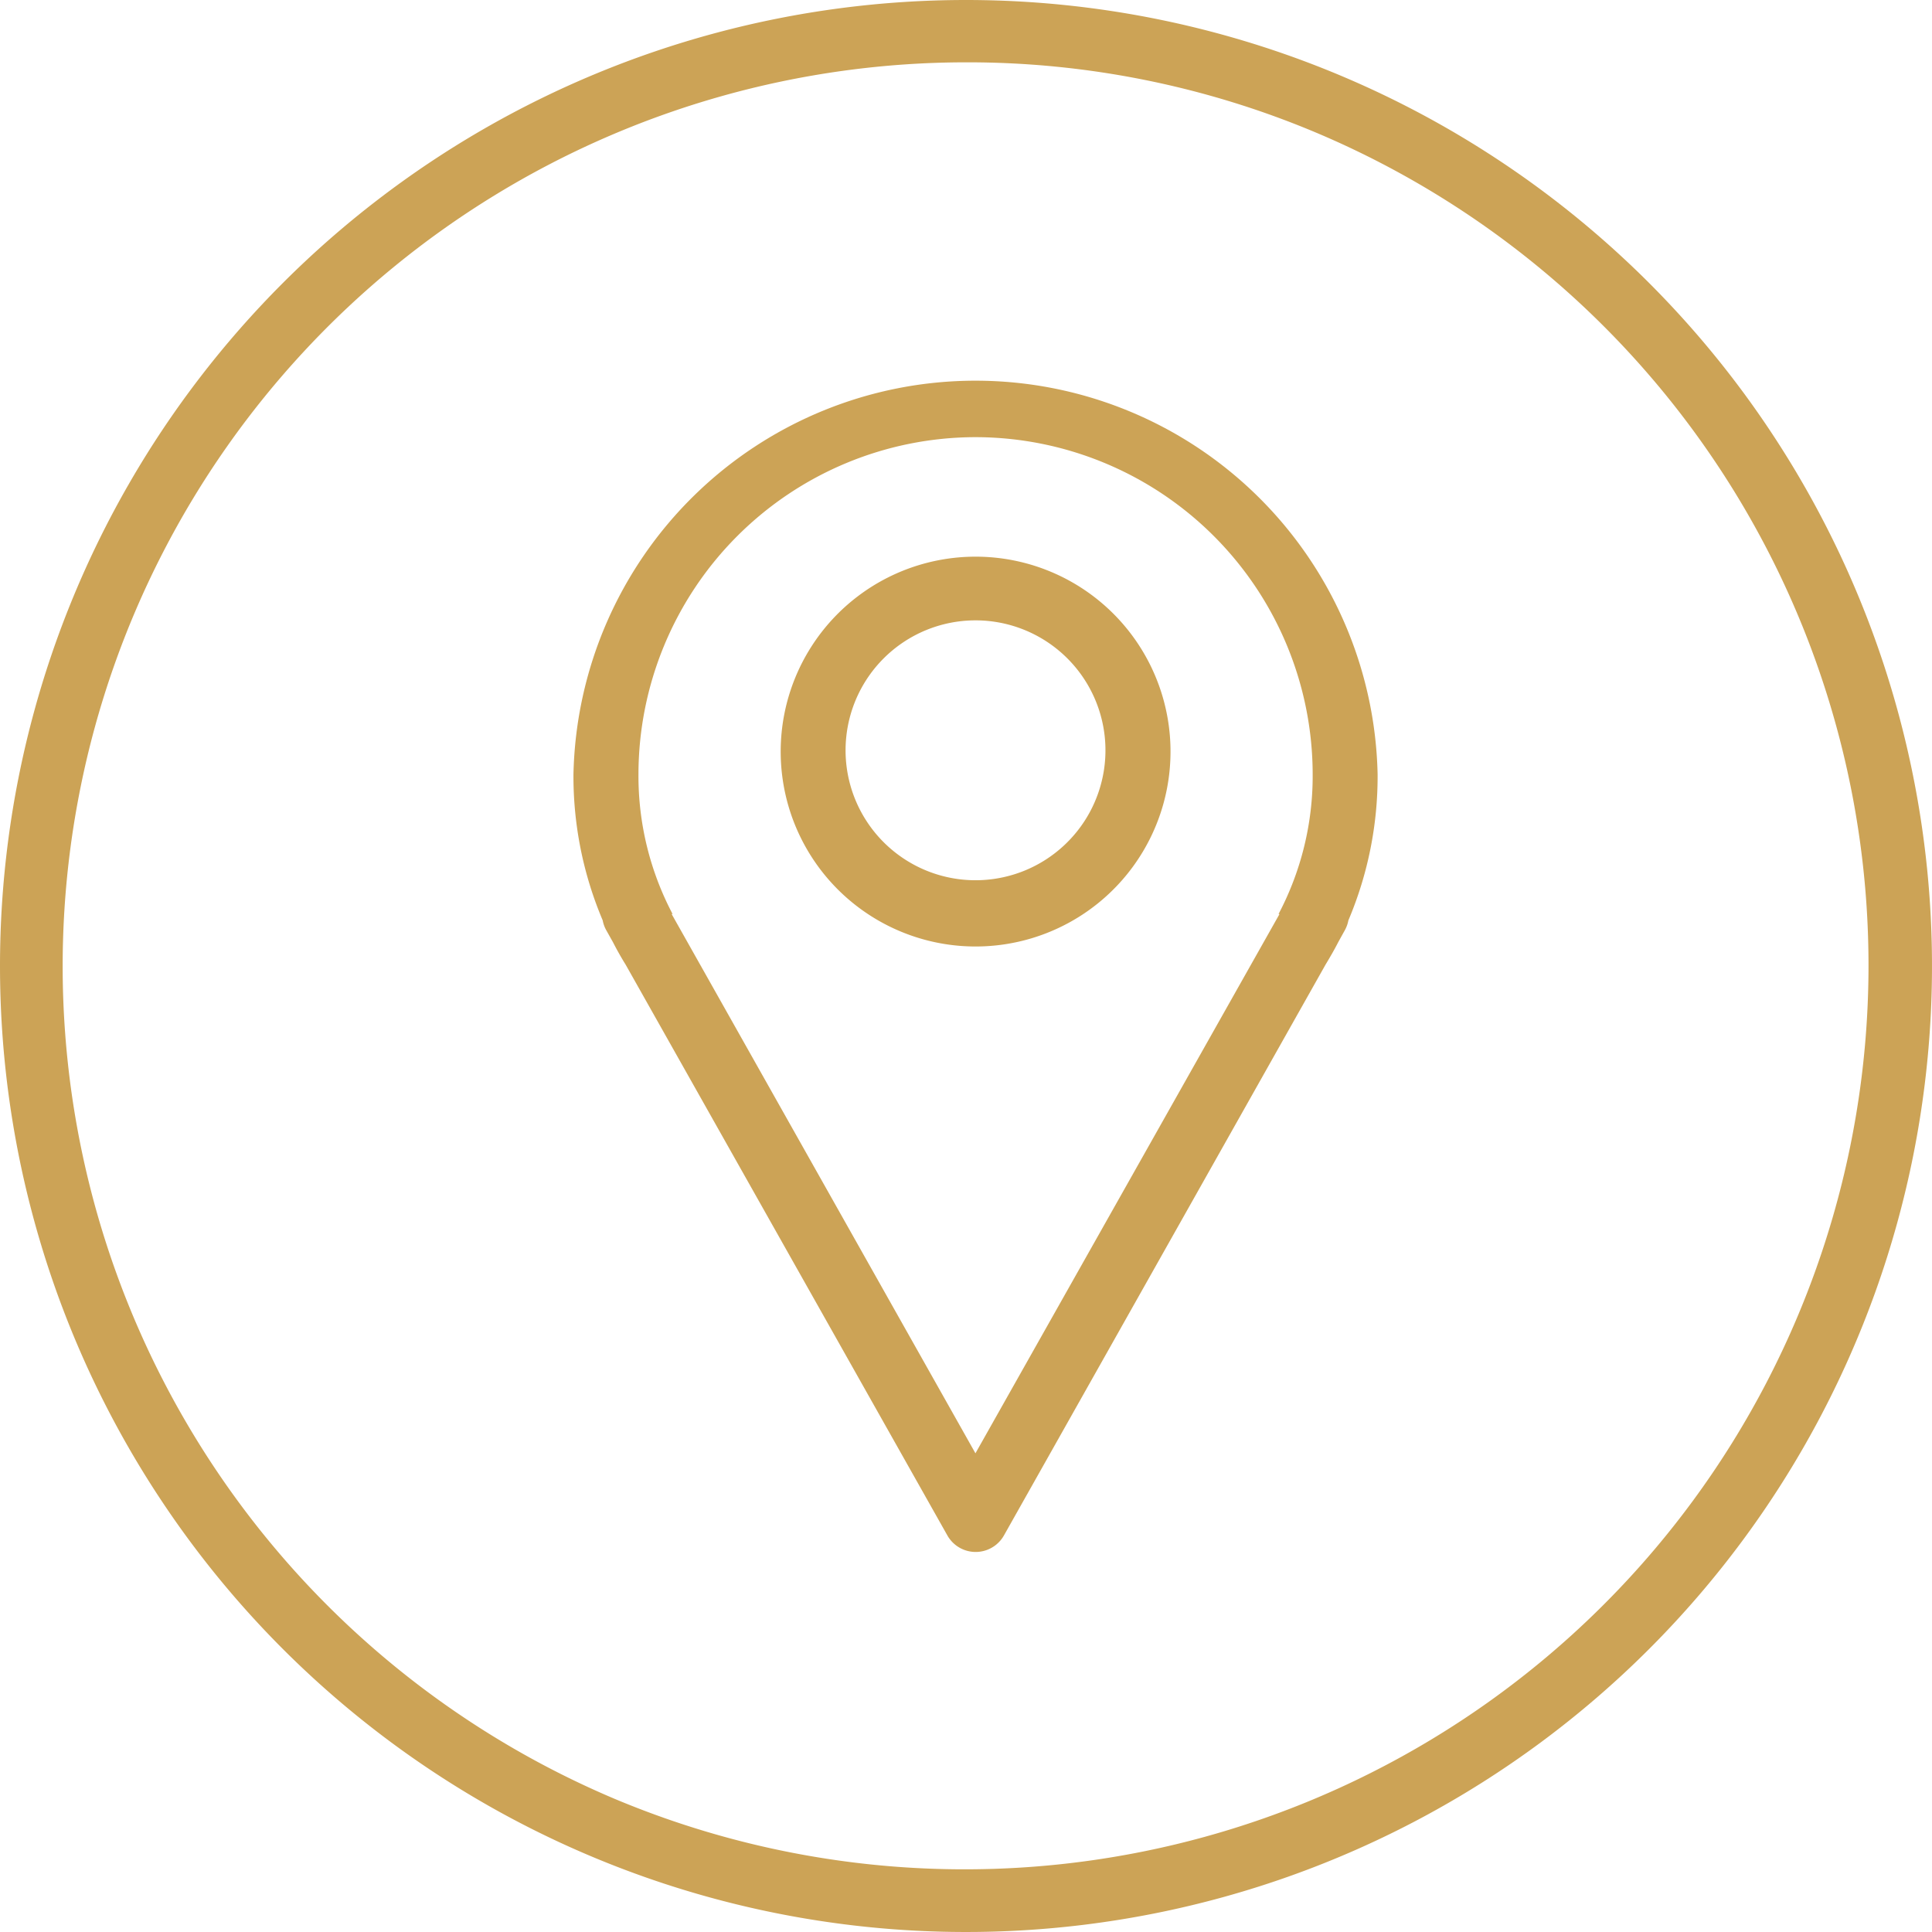 <?xml version="1.0" encoding="UTF-8"?> <svg xmlns="http://www.w3.org/2000/svg" xmlns:xlink="http://www.w3.org/1999/xlink" width="62" height="62" viewBox="0 0 62 62"><defs><clipPath id="clip-path"><rect id="Rectangle_130" data-name="Rectangle 130" width="25.807" height="37.606" fill="#cca356"></rect></clipPath></defs><g id="Groupe_1417" data-name="Groupe 1417" transform="translate(-943 -1032.548)"><path id="Tracé_978" data-name="Tracé 978" d="M31,2A29.008,29.008,0,0,0,19.713,57.722,29.008,29.008,0,0,0,42.287,4.278,28.817,28.817,0,0,0,31,2m0-2A31,31,0,1,1,0,31,31,31,0,0,1,31,0Z" transform="translate(943 1032.548)" fill="#cca356"></path><g id="Groupe_1283" data-name="Groupe 1283" transform="translate(961.404 1044.746)"><g id="Groupe_1282" data-name="Groupe 1282" clip-path="url(#clip-path)"><path id="Tracé_979" data-name="Tracé 979" d="M24.759,17.645a1.05,1.05,0,0,0,.109-.307,11.839,11.839,0,0,0,.938-4.691A12.906,12.906,0,0,0,0,12.646a11.839,11.839,0,0,0,.938,4.691,1.037,1.037,0,0,0,.109.307l.224.4q.188.368.406.719L12,37.077h0a1.042,1.042,0,0,0,1.814,0L24.134,18.76c.141-.234.281-.474.406-.719ZM12.9,1.831A10.832,10.832,0,0,1,23.722,12.652a9.5,9.5,0,0,1-1.095,4.483h.031L12.9,34.44,3.15,17.134h.031a9.5,9.5,0,0,1-1.095-4.483A10.831,10.831,0,0,1,12.9,1.831Z" transform="translate(-0.001)" fill="#cca356"></path><path id="Tracé_980" data-name="Tracé 980" d="M81.1,72.342a6.255,6.255,0,1,0-3.456,1.042A6.255,6.255,0,0,0,81.1,72.342ZM77.64,62.918a4.17,4.17,0,1,1-2.948,1.221,4.17,4.17,0,0,1,2.948-1.221" transform="translate(-64.739 -55.208)" fill="#cca356"></path></g></g></g></svg> 